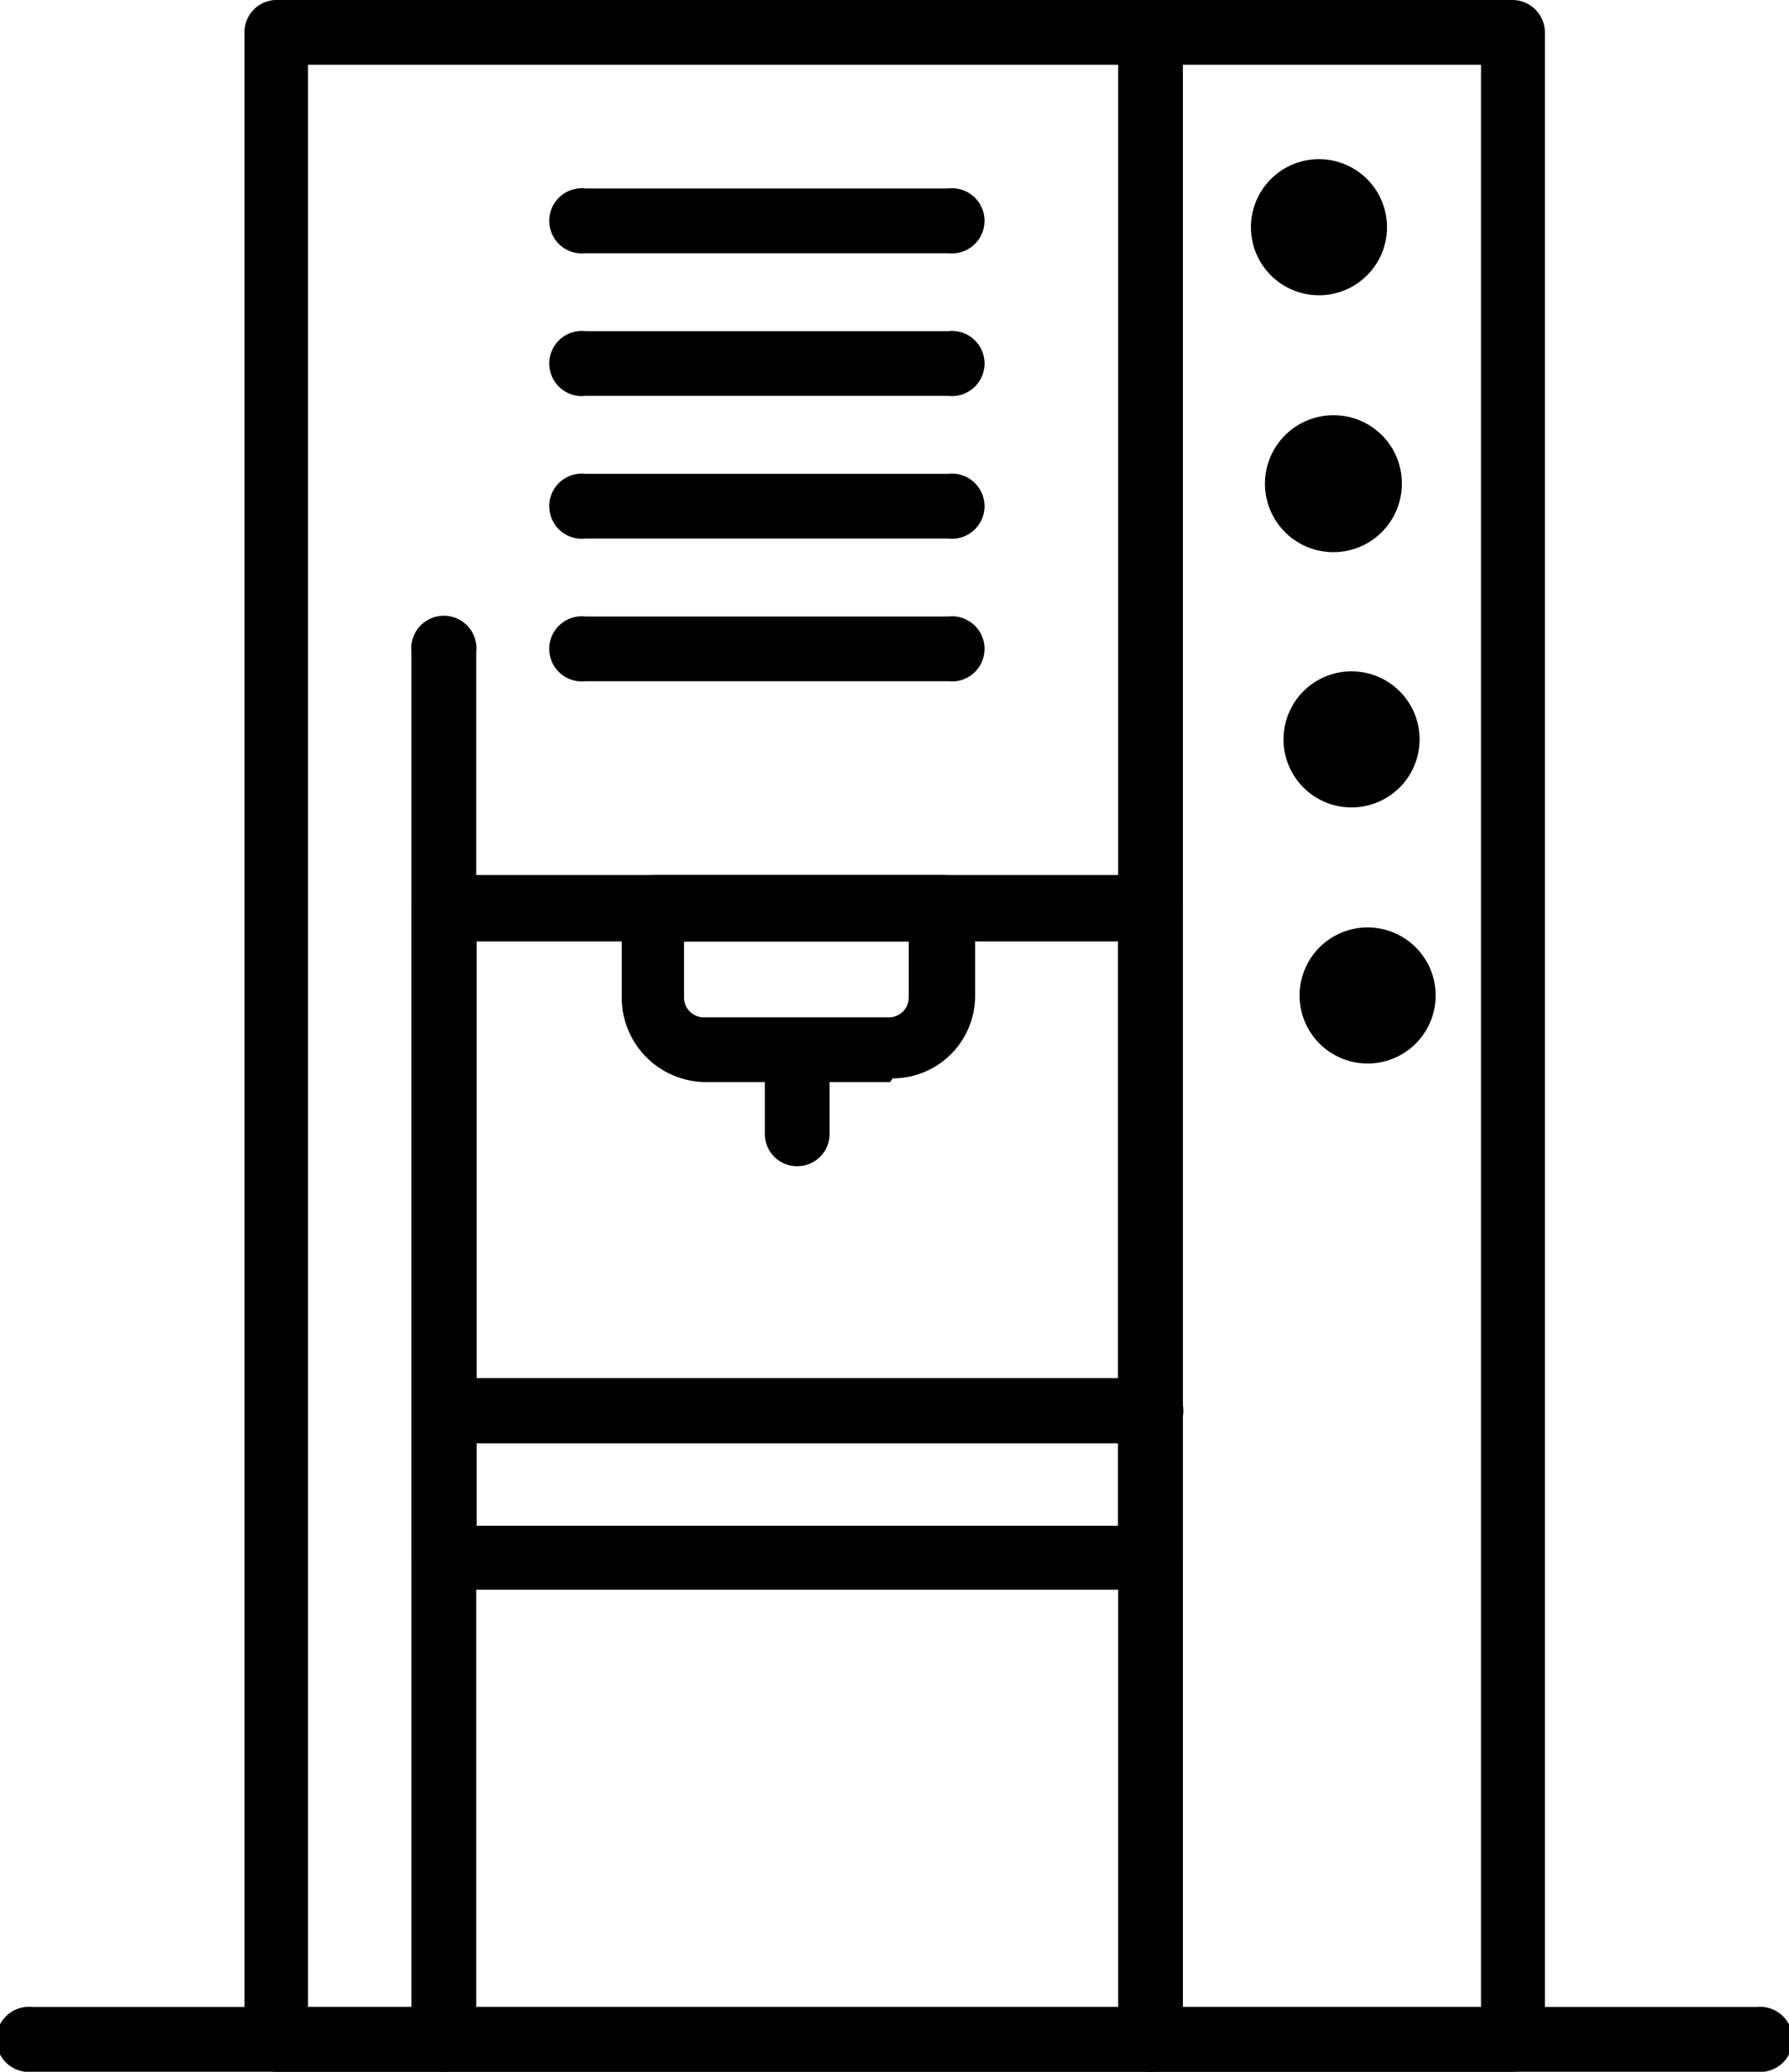 <svg xmlns="http://www.w3.org/2000/svg" viewBox="0 0 43.39 50.24"><title>kaise-aplicaciones-maquinas-vending</title><g id="e0d2193d-f2eb-404d-9b43-76c37131bda8" data-name="Capa 2"><g id="b6253fd0-ee98-43f9-8821-b56cae468abf" data-name="Capa 1"><path d="M36.71,50.24h-30a.78.78,0,0,1-.78-.78V.79A.78.78,0,0,1,6.68,0h30a.79.79,0,0,1,.79.79V49.45a.79.79,0,0,1-.79.79ZM7.47,48.67H35.92V1.57H7.47Z"/><path d="M27.91,38.55H10.77a.79.79,0,0,1-.79-.79V22a.79.79,0,0,1,.79-.78H27.91a.78.78,0,0,1,.78.78V37.76A.78.78,0,0,1,27.91,38.55ZM11.56,37H27.12V22.83H11.56Z"/><path d="M27.91,50.24a.78.78,0,0,1-.79-.78V.79a.79.79,0,1,1,1.57,0V49.45a.78.78,0,0,1-.78.79Z"/><path d="M10.77,50.24a.78.78,0,0,1-.79-.78V15.81a.79.79,0,1,1,1.57,0V49.46A.78.78,0,0,1,10.77,50.24Z"/><path d="M23,6.14h-8.8a.79.79,0,1,1,0-1.57H23a.79.79,0,1,1,0,1.57Z"/><path d="M23,9.6h-8.8a.79.79,0,1,1,0-1.57H23A.79.79,0,1,1,23,9.6Z"/><path d="M23,13.06h-8.8a.79.79,0,1,1,0-1.57H23a.79.79,0,1,1,0,1.57Z"/><path d="M23,16.52h-8.8a.79.79,0,1,1,0-1.57H23a.79.79,0,1,1,0,1.57Z"/><path d="M33.64,5.51A1.65,1.65,0,1,1,32,3.86,1.65,1.65,0,0,1,33.64,5.51Z"/><path d="M34,11.72a1.66,1.66,0,1,1-1.65-1.65A1.65,1.65,0,0,1,34,11.72Z"/><path d="M34.43,17.93a1.65,1.65,0,1,1-1.65-1.65A1.65,1.65,0,0,1,34.43,17.93Z"/><path d="M34.82,24.14a1.65,1.65,0,1,1-1.65-1.65A1.65,1.65,0,0,1,34.82,24.14Z"/><path d="M21.59,26.24H17.08a2.05,2.05,0,0,1-2-2V22a.78.78,0,0,1,.79-.78h7a.78.78,0,0,1,.78.78v2.15a2,2,0,0,1-2,2Zm-5-3.41v1.36a.48.48,0,0,0,.47.48h4.51a.48.48,0,0,0,.47-.48V22.83Z"/><path d="M19.34,28.28a.78.78,0,0,1-.79-.78V25.45a.79.79,0,0,1,1.57,0V27.5A.78.78,0,0,1,19.34,28.28Z"/><path d="M42.61,50.24H.79a.79.79,0,1,1,0-1.57H42.6a.79.79,0,1,1,0,1.57h0Z"/><path d="M27.91,35H11a.79.79,0,1,1,0-1.58H27.91a.79.79,0,0,1,0,1.58Z"/></g></g></svg>
